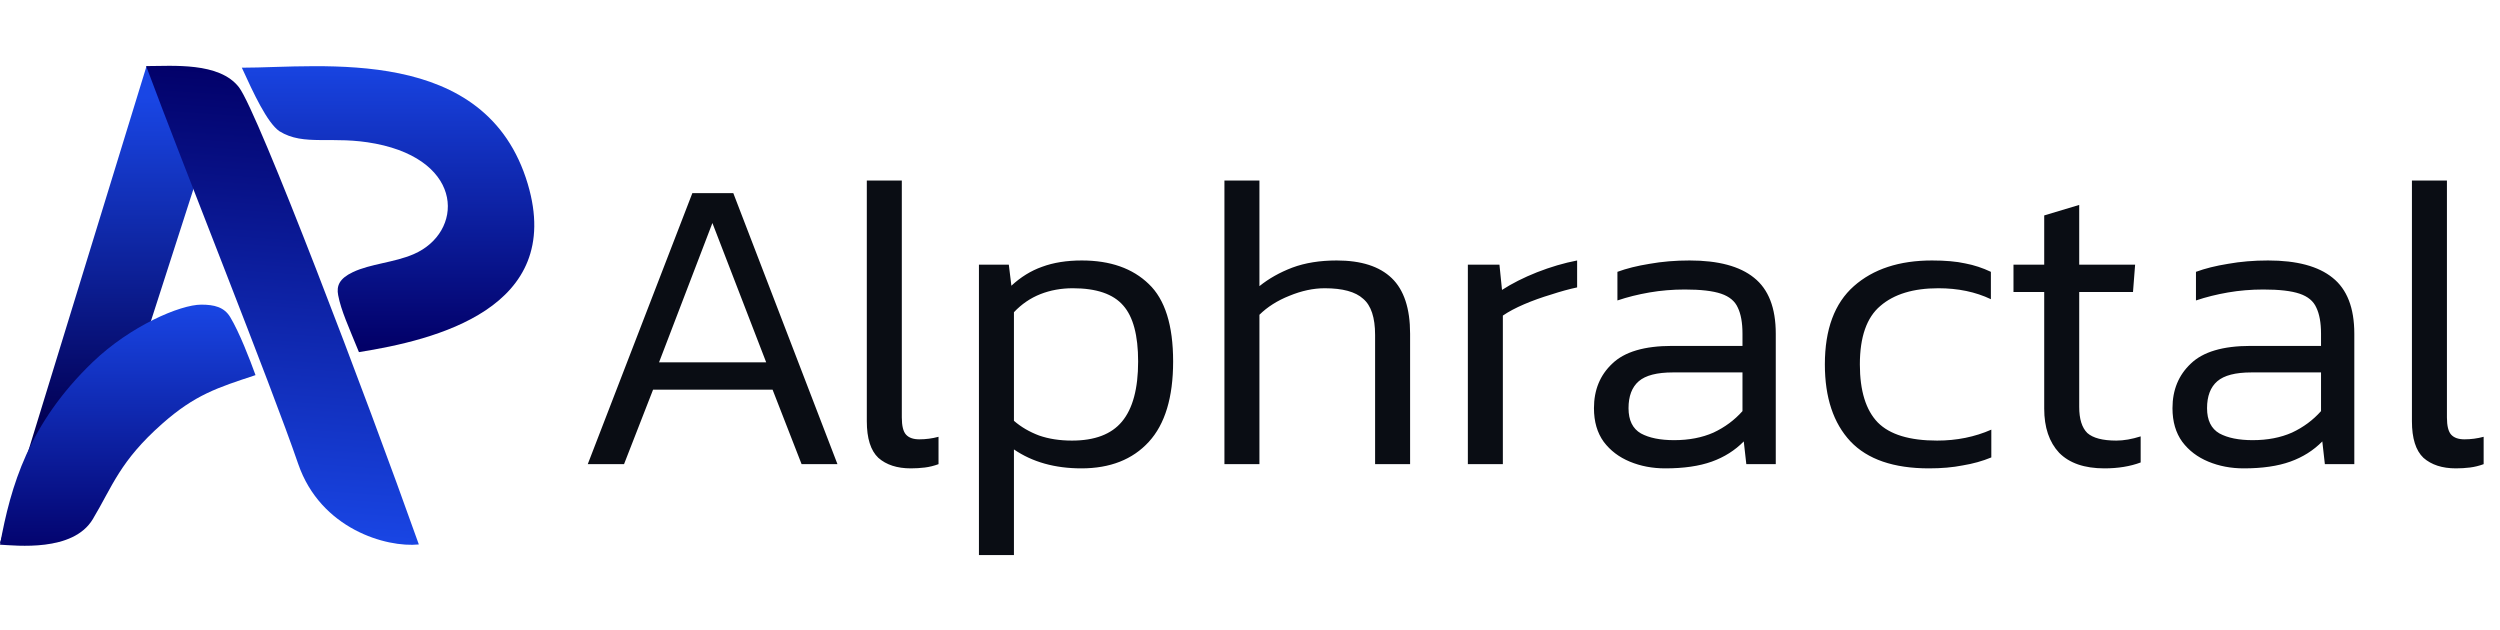 <svg width="127" height="32" viewBox="0 0 127 32" fill="none" xmlns="http://www.w3.org/2000/svg">
<g clip-path="url(#clip0_549_1066)">
<path d="M0 27.588L7.443 3.363C9.014 4.176 10.225 6.918 9.915 9.33L6.104 21.164C3.039 21.798 2.369 26.928 0 27.588Z" fill="url(#paint0_linear_549_1066)"/>
<path d="M4.713 26.375C3.709 28.051 0.816 27.712 0 27.67C0.541 24.695 1.463 21.512 4.713 18.391C6.618 16.561 9.156 15.475 10.225 15.476C10.881 15.476 11.385 15.597 11.693 16.106C12.156 16.872 12.697 18.269 12.98 19.056C11.049 19.695 9.915 20.046 8.241 21.525C6.082 23.432 5.718 24.699 4.713 26.375Z" fill="url(#paint1_linear_549_1066)"/>
<path d="M26.812 9.35C24.698 2.233 16.328 3.439 12.285 3.439C12.877 4.732 13.572 6.233 14.191 6.664C15.453 7.451 16.869 6.868 19.084 7.299C23.642 8.186 23.54 11.819 21.015 12.911C20.022 13.341 18.826 13.397 17.925 13.825C17.23 14.155 17.09 14.526 17.178 14.993C17.326 15.78 17.719 16.618 18.234 17.888C22.071 17.279 28.694 15.685 26.812 9.35Z" fill="url(#paint2_linear_549_1066)"/>
<path d="M15.15 23.57C16.286 26.871 19.625 27.827 21.277 27.658C18.608 20.141 13.102 5.685 12.141 4.436C11.145 3.14 8.763 3.357 7.425 3.357C9.293 8.389 13.729 19.44 15.15 23.57Z" fill="url(#paint3_linear_549_1066)"/>
<path d="M29.858 23.579L35.171 9.812H37.252L42.543 23.579H40.721L39.247 19.795H33.176L31.701 23.579H29.858ZM33.48 18.405H38.922L36.19 11.329L33.48 18.405ZM46.267 23.793C45.574 23.793 45.024 23.614 44.62 23.258C44.229 22.888 44.034 22.268 44.034 21.398V9.17H45.812V21.206C45.812 21.634 45.884 21.926 46.029 22.082C46.173 22.239 46.397 22.318 46.701 22.318C47.033 22.318 47.359 22.275 47.677 22.189V23.579C47.446 23.664 47.214 23.721 46.983 23.75C46.752 23.778 46.513 23.793 46.267 23.793ZM49.73 28.197V13.446H51.248L51.378 14.515C51.855 14.073 52.375 13.752 52.939 13.553C53.517 13.339 54.189 13.232 54.955 13.232C56.401 13.232 57.536 13.631 58.359 14.429C59.183 15.213 59.595 16.524 59.595 18.363C59.595 20.187 59.183 21.548 58.359 22.446C57.536 23.344 56.394 23.793 54.934 23.793C53.589 23.793 52.447 23.472 51.508 22.831V28.197H49.73ZM54.457 22.382C55.613 22.382 56.459 22.061 56.993 21.42C57.543 20.764 57.817 19.745 57.817 18.363C57.817 17.037 57.565 16.09 57.059 15.519C56.553 14.935 55.7 14.643 54.5 14.643C53.907 14.643 53.358 14.743 52.852 14.942C52.346 15.142 51.898 15.448 51.508 15.861V21.377C51.869 21.691 52.296 21.94 52.787 22.125C53.279 22.296 53.835 22.382 54.457 22.382ZM62.201 23.579V9.17H63.979V14.536C64.456 14.151 65.013 13.838 65.649 13.595C66.299 13.353 67.051 13.232 67.904 13.232C69.147 13.232 70.079 13.531 70.701 14.13C71.322 14.728 71.633 15.669 71.633 16.952V23.579H69.855V17.016C69.855 16.132 69.653 15.519 69.248 15.177C68.858 14.821 68.207 14.643 67.297 14.643C66.719 14.643 66.119 14.771 65.497 15.028C64.89 15.27 64.384 15.591 63.979 15.99V23.579H62.201ZM74.567 23.579V13.446H76.172L76.302 14.728C76.808 14.401 77.4 14.101 78.08 13.831C78.773 13.56 79.453 13.36 80.118 13.232V14.6C79.713 14.686 79.272 14.807 78.795 14.964C78.318 15.106 77.863 15.27 77.429 15.455C76.996 15.641 76.634 15.833 76.345 16.032V23.579H74.567ZM84.594 23.793C83.943 23.793 83.343 23.679 82.794 23.451C82.245 23.223 81.804 22.888 81.471 22.446C81.139 21.99 80.973 21.42 80.973 20.736C80.973 19.809 81.283 19.054 81.905 18.47C82.527 17.871 83.538 17.572 84.941 17.572H88.518V16.952C88.518 16.396 88.439 15.954 88.28 15.626C88.135 15.299 87.853 15.063 87.434 14.921C87.015 14.778 86.4 14.707 85.591 14.707C84.969 14.707 84.37 14.757 83.791 14.857C83.213 14.957 82.671 15.092 82.165 15.263V13.809C82.628 13.638 83.17 13.503 83.791 13.403C84.427 13.289 85.107 13.232 85.829 13.232C87.289 13.232 88.381 13.524 89.103 14.108C89.841 14.693 90.209 15.641 90.209 16.952V23.579H88.713L88.583 22.424C88.135 22.881 87.593 23.223 86.957 23.451C86.321 23.679 85.533 23.793 84.594 23.793ZM85.049 22.36C85.801 22.36 86.466 22.232 87.044 21.976C87.622 21.705 88.113 21.341 88.518 20.885V18.919H84.984C84.174 18.919 83.596 19.068 83.249 19.367C82.902 19.667 82.729 20.123 82.729 20.736C82.729 21.349 82.939 21.776 83.358 22.018C83.777 22.246 84.341 22.36 85.049 22.36ZM97.993 23.793C96.201 23.793 94.871 23.337 94.004 22.424C93.137 21.498 92.703 20.194 92.703 18.512C92.703 16.731 93.195 15.405 94.177 14.536C95.16 13.667 96.483 13.232 98.145 13.232C98.825 13.232 99.388 13.282 99.837 13.382C100.285 13.467 100.718 13.61 101.137 13.809V15.199C100.357 14.828 99.468 14.643 98.471 14.643C97.198 14.643 96.216 14.942 95.522 15.541C94.828 16.125 94.481 17.116 94.481 18.512C94.481 19.852 94.785 20.835 95.392 21.462C95.999 22.075 97.003 22.382 98.406 22.382C99.403 22.382 100.321 22.196 101.159 21.826V23.237C100.711 23.422 100.227 23.558 99.706 23.643C99.201 23.743 98.63 23.793 97.993 23.793ZM106.903 23.793C105.891 23.793 105.125 23.529 104.605 23.002C104.099 22.46 103.846 21.712 103.846 20.757V14.835H102.285V13.446H103.846V10.944L105.624 10.41V13.446H108.464L108.356 14.835H105.624V20.672C105.624 21.284 105.761 21.726 106.036 21.997C106.325 22.253 106.816 22.382 107.51 22.382C107.886 22.382 108.298 22.31 108.746 22.168V23.493C108.211 23.693 107.597 23.793 106.903 23.793ZM113.983 23.793C113.333 23.793 112.733 23.679 112.184 23.451C111.634 23.223 111.193 22.888 110.861 22.446C110.529 21.99 110.362 21.42 110.362 20.736C110.362 19.809 110.673 19.054 111.295 18.47C111.916 17.871 112.928 17.572 114.33 17.572H117.908V16.952C117.908 16.396 117.828 15.954 117.669 15.626C117.525 15.299 117.243 15.063 116.824 14.921C116.404 14.778 115.79 14.707 114.981 14.707C114.359 14.707 113.759 14.757 113.181 14.857C112.603 14.957 112.061 15.092 111.555 15.263V13.809C112.017 13.638 112.559 13.503 113.181 13.403C113.817 13.289 114.496 13.232 115.219 13.232C116.679 13.232 117.77 13.524 118.493 14.108C119.23 14.693 119.599 15.641 119.599 16.952V23.579H118.103L117.973 22.424C117.525 22.881 116.983 23.223 116.346 23.451C115.711 23.679 114.923 23.793 113.983 23.793ZM114.439 22.36C115.19 22.36 115.855 22.232 116.433 21.976C117.012 21.705 117.503 21.341 117.908 20.885V18.919H114.373C113.564 18.919 112.986 19.068 112.639 19.367C112.292 19.667 112.118 20.123 112.118 20.736C112.118 21.349 112.328 21.776 112.747 22.018C113.167 22.246 113.73 22.36 114.439 22.36ZM124.76 23.793C124.066 23.793 123.517 23.614 123.112 23.258C122.721 22.888 122.526 22.268 122.526 21.398V9.17H124.304V21.206C124.304 21.634 124.377 21.926 124.521 22.082C124.666 22.239 124.89 22.318 125.193 22.318C125.526 22.318 125.851 22.275 126.169 22.189V23.579C125.938 23.664 125.706 23.721 125.475 23.75C125.244 23.778 125.005 23.793 124.76 23.793Z" fill="#0A0D14"/>
</g>
<defs>
<linearGradient id="paint0_linear_549_1066" x1="5.019" y1="4.887" x2="5.019" y2="21.418" gradientUnits="userSpaceOnUse">
<stop stop-color="#1946E5"/>
<stop offset="1" stop-color="#020055"/>
</linearGradient>
<linearGradient id="paint1_linear_549_1066" x1="8.063" y1="4.861" x2="8.063" y2="28.413" gradientUnits="userSpaceOnUse">
<stop offset="0.447" stop-color="#1946E5"/>
<stop offset="1" stop-color="#020068"/>
</linearGradient>
<linearGradient id="paint2_linear_549_1066" x1="19.78" y1="2.918" x2="19.78" y2="17.602" gradientUnits="userSpaceOnUse">
<stop stop-color="#1946E5"/>
<stop offset="1" stop-color="#020068"/>
</linearGradient>
<linearGradient id="paint3_linear_549_1066" x1="15.232" y1="3.538" x2="13.531" y2="27.316" gradientUnits="userSpaceOnUse">
<stop stop-color="#020068"/>
<stop offset="1" stop-color="#1946E5"/>
</linearGradient>
<clipPath id="clip0_549_1066">
<rect width="126.8" height="32" fill="white"/>
</clipPath>
</defs>
</svg>
